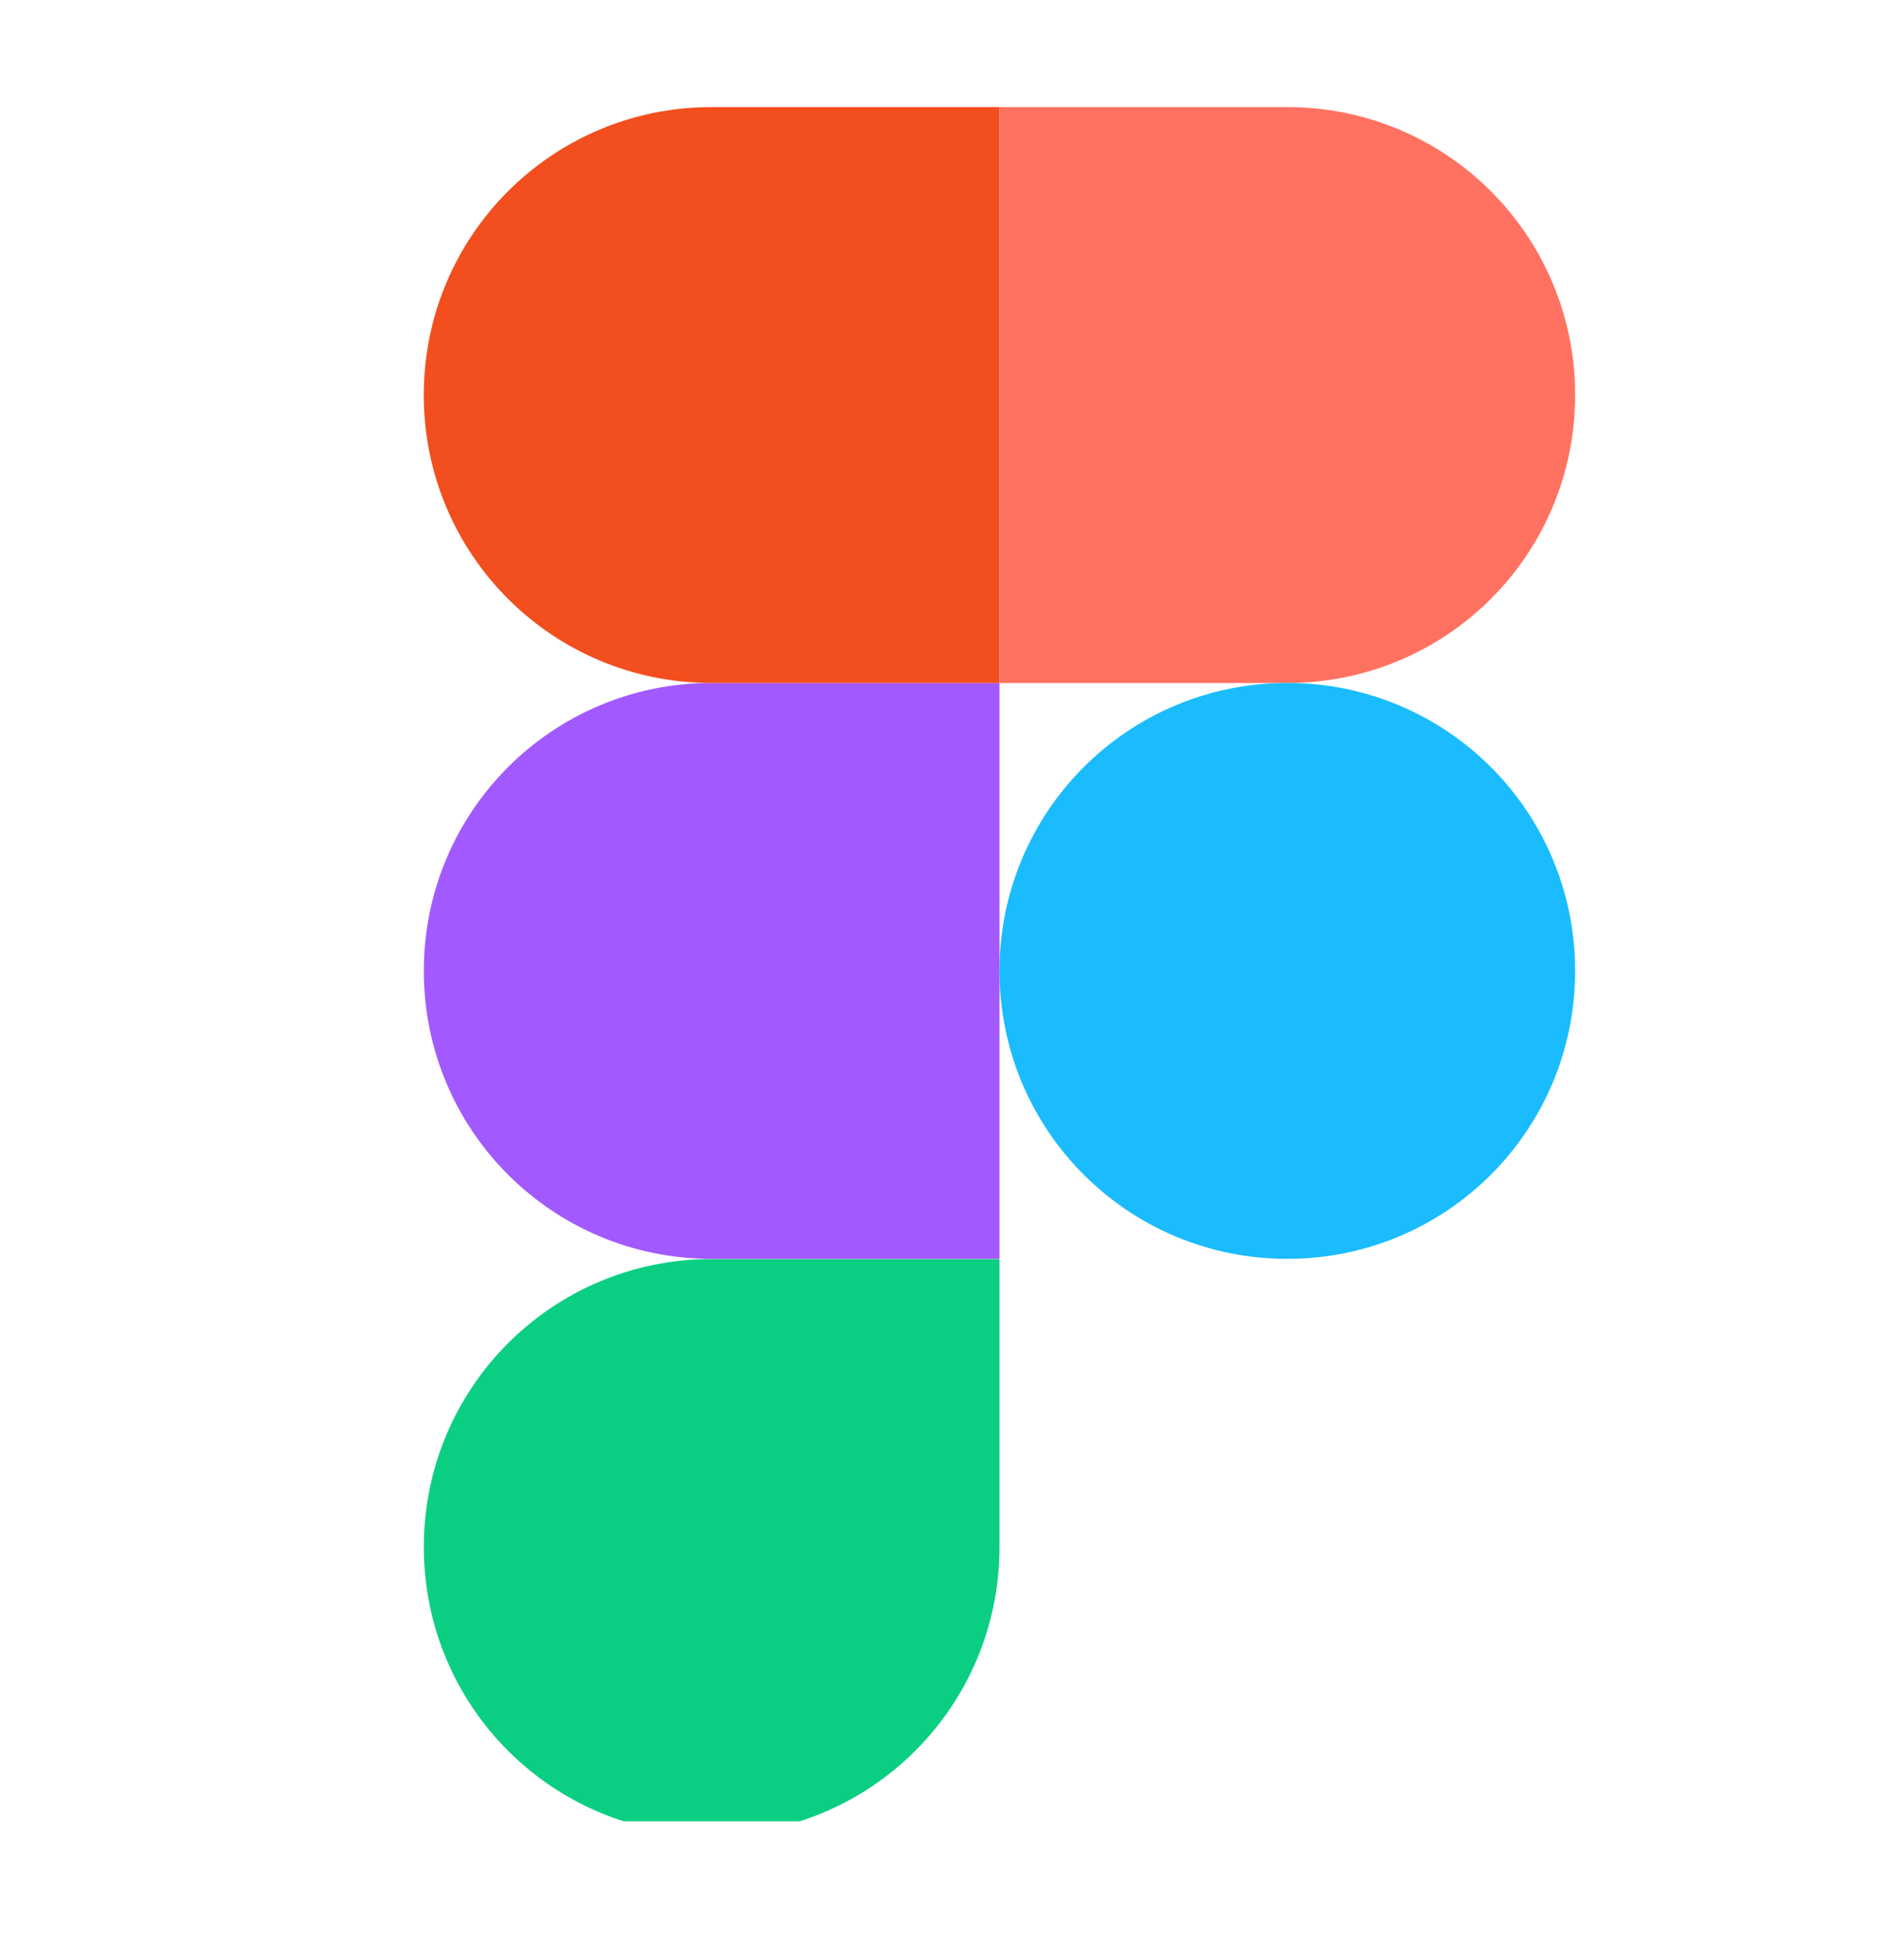 <svg width="40" height="41" viewBox="0 0 40 41" fill="none" xmlns="http://www.w3.org/2000/svg">
<g clip-path="url(#clip0_3822_4409)">
<path d="M14.951 38.534C18.298 38.534 20.998 35.834 20.998 32.487V26.44H14.951C11.604 26.44 8.904 29.14 8.904 32.487C8.904 35.834 11.604 38.534 14.951 38.534Z" fill="#0ACF83"/>
<path d="M8.904 20.389C8.904 17.042 11.604 14.342 14.951 14.342H20.998V26.436H14.951C11.604 26.436 8.904 23.735 8.904 20.389Z" fill="#A259FF"/>
<path d="M8.903 8.296C8.903 4.949 11.603 2.249 14.95 2.249H20.997V14.343H14.95C11.603 14.343 8.903 11.643 8.903 8.296Z" fill="#F24E1E"/>
<path d="M20.998 2.249H27.044C30.391 2.249 33.091 4.949 33.091 8.296C33.091 11.643 30.391 14.343 27.044 14.343H20.998V2.249Z" fill="#FF7262"/>
<path d="M33.091 20.389C33.091 23.735 30.391 26.436 27.044 26.436C23.698 26.436 20.998 23.735 20.998 20.389C20.998 17.042 23.698 14.342 27.044 14.342C30.391 14.342 33.091 17.042 33.091 20.389Z" fill="#1ABCFE"/>
</g>
<defs>
<clipPath id="clip0_3822_4409">
<rect width="36" height="36" fill="white" transform="translate(2.154 2.249)"/>
</clipPath>
</defs>
</svg>
